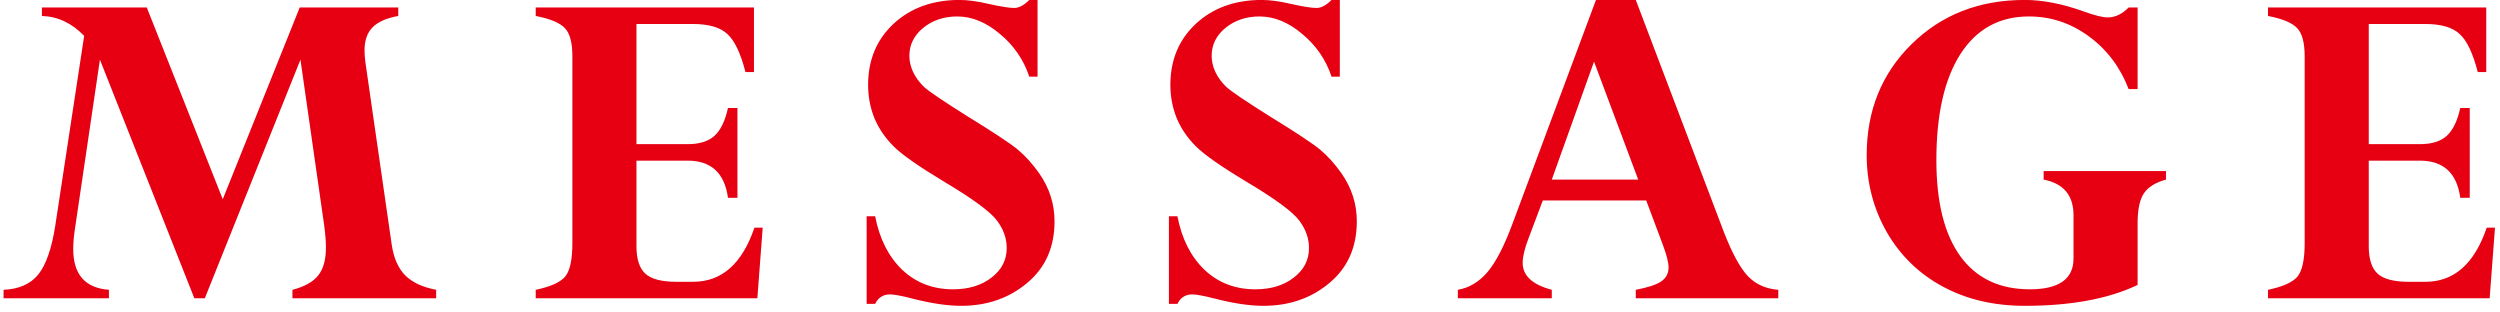 <svg width="352" height="44" viewBox="0 0 352 44" fill="none" xmlns="http://www.w3.org/2000/svg">
<path d="M56.077 1.053V2.249C54.414 2.545 53.206 3.081 52.454 3.855C51.702 4.607 51.326 5.69 51.326 7.103C51.326 7.627 51.372 8.219 51.463 8.88L55.154 34.446C55.428 36.315 56.054 37.75 57.034 38.753C58.037 39.755 59.495 40.439 61.409 40.804V42H41.175V40.804C42.861 40.371 44.069 39.699 44.798 38.787C45.527 37.876 45.892 36.565 45.892 34.856C45.892 34.013 45.812 32.988 45.652 31.78L42.303 8.401L28.836 42H27.366L14.07 8.401L10.516 32.464C10.379 33.421 10.31 34.287 10.31 35.062C10.31 38.639 11.985 40.553 15.335 40.804V42H0.501V40.804C2.666 40.713 4.295 39.995 5.389 38.65C6.482 37.283 7.28 34.993 7.781 31.78L11.849 5.052C10.117 3.252 8.134 2.317 5.901 2.249V1.053H20.667L31.365 28.055L42.2 1.053H56.077ZM102.5 15.203H103.833V27.85H102.5C102.021 24.363 100.13 22.62 96.826 22.62H89.614V34.651C89.614 36.497 90.036 37.796 90.879 38.548C91.722 39.3 93.169 39.676 95.22 39.676H97.612C101.623 39.676 104.494 37.135 106.226 32.054H107.388L106.636 42H75.43V40.804C77.503 40.371 78.882 39.755 79.565 38.958C80.249 38.138 80.591 36.565 80.591 34.241V7.923C80.591 6.009 80.238 4.687 79.531 3.958C78.825 3.206 77.458 2.636 75.43 2.249V1.053H106.157V10.145H104.961C104.277 7.479 103.423 5.69 102.397 4.778C101.395 3.844 99.777 3.377 97.544 3.377H89.614V20.296H96.826C98.467 20.296 99.72 19.909 100.586 19.134C101.452 18.359 102.09 17.049 102.5 15.203ZM146.086 -0.007V10.794H144.924C144.126 8.401 142.748 6.396 140.788 4.778C138.851 3.138 136.846 2.317 134.772 2.317C132.904 2.317 131.309 2.853 129.987 3.924C128.688 4.995 128.039 6.305 128.039 7.854C128.039 8.606 128.21 9.358 128.552 10.11C128.894 10.839 129.383 11.523 130.021 12.161C130.682 12.799 132.779 14.223 136.311 16.434C139.911 18.644 142.235 20.182 143.283 21.048C144.331 21.914 145.334 23.019 146.291 24.363C147.749 26.437 148.479 28.704 148.479 31.165C148.479 34.811 147.191 37.705 144.616 39.847C142.064 41.989 138.965 43.06 135.319 43.06C133.36 43.06 131.024 42.706 128.312 42C126.877 41.635 125.874 41.453 125.305 41.453C124.348 41.453 123.653 41.898 123.22 42.786H122.023V30.447H123.22C123.835 33.637 125.111 36.155 127.048 38.001C128.985 39.824 131.366 40.735 134.191 40.735C136.379 40.735 138.179 40.188 139.592 39.095C141.027 38.001 141.745 36.611 141.745 34.925C141.745 33.558 141.289 32.27 140.378 31.062C139.466 29.832 137.028 28.032 133.063 25.662C129.418 23.475 127.002 21.788 125.817 20.604C124.632 19.419 123.732 18.097 123.117 16.639C122.525 15.158 122.229 13.597 122.229 11.956C122.229 8.447 123.425 5.576 125.817 3.343C128.233 1.11 131.332 -0.007 135.114 -0.007C136.276 -0.007 137.678 0.187 139.318 0.574C140.959 0.939 142.121 1.121 142.805 1.121C143.465 1.121 144.172 0.745 144.924 -0.007H146.086ZM188.646 -0.007V10.794H187.484C186.687 8.401 185.308 6.396 183.349 4.778C181.412 3.138 179.407 2.317 177.333 2.317C175.465 2.317 173.869 2.853 172.548 3.924C171.249 4.995 170.6 6.305 170.6 7.854C170.6 8.606 170.771 9.358 171.112 10.11C171.454 10.839 171.944 11.523 172.582 12.161C173.243 12.799 175.339 14.223 178.871 16.434C182.471 18.644 184.796 20.182 185.844 21.048C186.892 21.914 187.895 23.019 188.852 24.363C190.31 26.437 191.039 28.704 191.039 31.165C191.039 34.811 189.752 37.705 187.177 39.847C184.625 41.989 181.526 43.06 177.88 43.06C175.92 43.06 173.585 42.706 170.873 42C169.438 41.635 168.435 41.453 167.865 41.453C166.908 41.453 166.213 41.898 165.78 42.786H164.584V30.447H165.78C166.396 33.637 167.672 36.155 169.608 38.001C171.545 39.824 173.926 40.735 176.752 40.735C178.939 40.735 180.74 40.188 182.152 39.095C183.588 38.001 184.306 36.611 184.306 34.925C184.306 33.558 183.85 32.27 182.938 31.062C182.027 29.832 179.589 28.032 175.624 25.662C171.978 23.475 169.563 21.788 168.378 20.604C167.193 19.419 166.293 18.097 165.678 16.639C165.085 15.158 164.789 13.597 164.789 11.956C164.789 8.447 165.985 5.576 168.378 3.343C170.793 1.11 173.892 -0.007 177.675 -0.007C178.837 -0.007 180.238 0.187 181.879 0.574C183.52 0.939 184.682 1.121 185.365 1.121C186.026 1.121 186.732 0.745 187.484 -0.007H188.646ZM230.318 42V40.804C232.005 40.485 233.189 40.097 233.873 39.642C234.579 39.163 234.933 38.502 234.933 37.659C234.933 36.976 234.671 35.927 234.146 34.515L231.788 28.226H217.228L215.177 33.66C214.653 35.05 214.391 36.167 214.391 37.01C214.391 38.81 215.758 40.075 218.492 40.804V42H205.265V40.804C206.86 40.53 208.25 39.699 209.435 38.309C210.619 36.919 211.793 34.651 212.955 31.507L224.713 -0.007H230.318L242.76 32.772C243.899 35.688 245.016 37.727 246.109 38.89C247.203 40.029 248.627 40.667 250.382 40.804V42H230.318ZM218.492 25.286H230.66L224.439 8.675L218.492 25.286ZM300.975 1.053V12.537H299.71C298.502 9.415 296.622 6.932 294.07 5.086C291.541 3.24 288.738 2.317 285.662 2.317C281.515 2.317 278.302 4.083 276.023 7.615C273.768 11.147 272.64 16.126 272.64 22.552C272.64 28.476 273.768 32.988 276.023 36.087C278.279 39.186 281.538 40.735 285.799 40.735C289.9 40.735 291.951 39.288 291.951 36.395V30.311C291.951 27.508 290.55 25.833 287.747 25.286V24.09H304.974V25.286C303.47 25.696 302.422 26.357 301.829 27.269C301.259 28.157 300.975 29.547 300.975 31.439V40.12C296.873 42.08 291.575 43.06 285.081 43.06C280.752 43.06 276.912 42.16 273.562 40.359C270.213 38.559 267.581 36.007 265.667 32.703C263.776 29.376 262.83 25.753 262.83 21.834C262.83 15.568 264.938 10.361 269.153 6.214C273.369 2.067 278.678 -0.007 285.081 -0.007C287.61 -0.007 290.368 0.529 293.353 1.6C294.925 2.169 296.064 2.454 296.771 2.454C297.819 2.454 298.799 1.987 299.71 1.053H300.975ZM346.406 15.203H347.739V27.85H346.406C345.928 24.363 344.036 22.62 340.732 22.62H333.521V34.651C333.521 36.497 333.942 37.796 334.785 38.548C335.628 39.3 337.075 39.676 339.126 39.676H341.519C345.529 39.676 348.4 37.135 350.132 32.054H351.294L350.542 42H319.336V40.804C321.41 40.371 322.788 39.755 323.472 38.958C324.155 38.138 324.497 36.565 324.497 34.241V7.923C324.497 6.009 324.144 4.687 323.438 3.958C322.731 3.206 321.364 2.636 319.336 2.249V1.053H350.063V10.145H348.867C348.184 7.479 347.329 5.69 346.304 4.778C345.301 3.844 343.683 3.377 341.45 3.377H333.521V20.296H340.732C342.373 20.296 343.626 19.909 344.492 19.134C345.358 18.359 345.996 17.049 346.406 15.203Z" fill="#E60012"/>
</svg>
